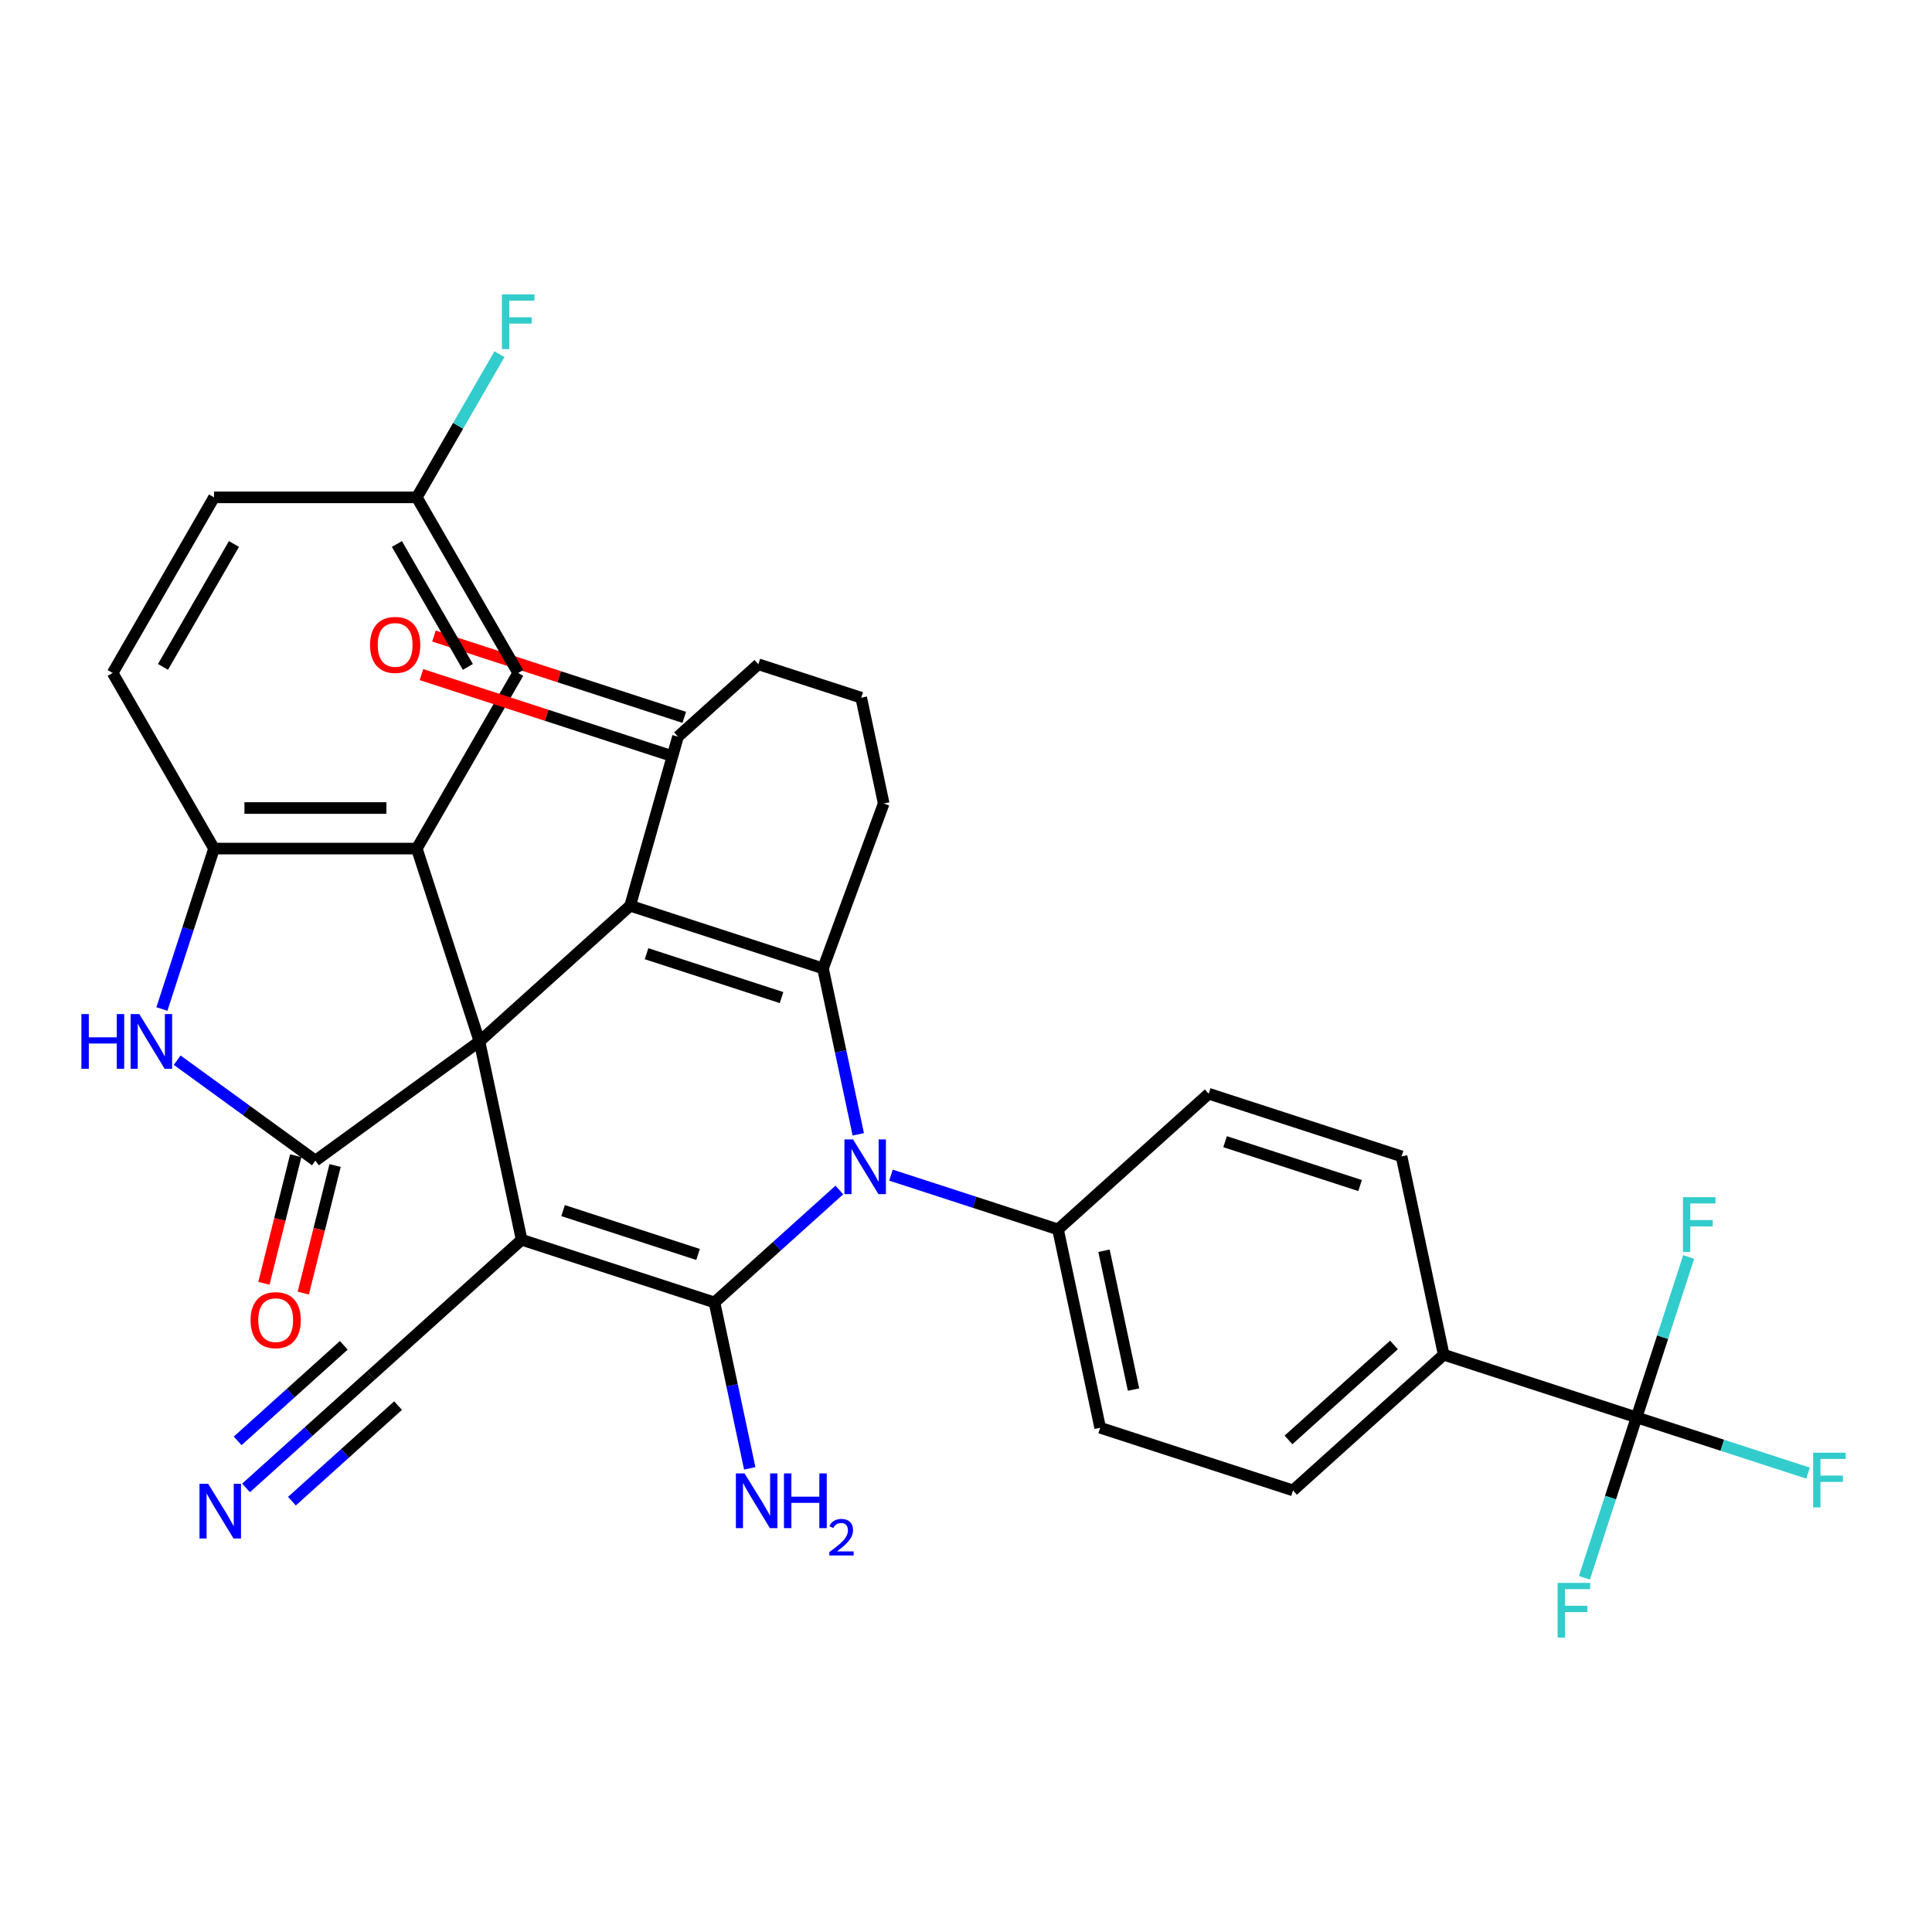 <?xml version='1.0' encoding='iso-8859-1'?>
<svg version='1.1' baseProfile='full'
              xmlns='http://www.w3.org/2000/svg'
                      xmlns:rdkit='http://www.rdkit.org/xml'
                      xmlns:xlink='http://www.w3.org/1999/xlink'
                  xml:space='preserve'
width='1000px' height='1000px' viewBox='0 0 1000 1000'>
<!-- END OF HEADER -->
<rect style='opacity:1.0;fill:#FFFFFF;stroke:none' width='1000' height='1000' x='0' y='0'> </rect>
<path class='bond-0' d='M 248.171,539.042 L 269.992,641.703' style='fill:none;fill-rule:evenodd;stroke:#000000;stroke-width:6px;stroke-linecap:butt;stroke-linejoin:miter;stroke-opacity:1' />
<path class='bond-2' d='M 248.171,539.042 L 326.168,468.813' style='fill:none;fill-rule:evenodd;stroke:#000000;stroke-width:6px;stroke-linecap:butt;stroke-linejoin:miter;stroke-opacity:1' />
<path class='bond-5' d='M 248.171,539.042 L 163.261,600.733' style='fill:none;fill-rule:evenodd;stroke:#000000;stroke-width:6px;stroke-linecap:butt;stroke-linejoin:miter;stroke-opacity:1' />
<path class='bond-6' d='M 248.171,539.042 L 215.738,439.224' style='fill:none;fill-rule:evenodd;stroke:#000000;stroke-width:6px;stroke-linecap:butt;stroke-linejoin:miter;stroke-opacity:1' />
<path class='bond-1' d='M 269.992,641.703 L 369.811,674.136' style='fill:none;fill-rule:evenodd;stroke:#000000;stroke-width:6px;stroke-linecap:butt;stroke-linejoin:miter;stroke-opacity:1' />
<path class='bond-1' d='M 291.452,626.605 L 361.324,649.308' style='fill:none;fill-rule:evenodd;stroke:#000000;stroke-width:6px;stroke-linecap:butt;stroke-linejoin:miter;stroke-opacity:1' />
<path class='bond-10' d='M 269.992,641.703 L 191.996,711.932' style='fill:none;fill-rule:evenodd;stroke:#000000;stroke-width:6px;stroke-linecap:butt;stroke-linejoin:miter;stroke-opacity:1' />
<path class='bond-17' d='M 369.811,674.136 L 378.937,717.075' style='fill:none;fill-rule:evenodd;stroke:#000000;stroke-width:6px;stroke-linecap:butt;stroke-linejoin:miter;stroke-opacity:1' />
<path class='bond-17' d='M 378.937,717.075 L 388.064,760.014' style='fill:none;fill-rule:evenodd;stroke:#0000FF;stroke-width:6px;stroke-linecap:butt;stroke-linejoin:miter;stroke-opacity:1' />
<path class='bond-34' d='M 369.811,674.136 L 402.127,645.038' style='fill:none;fill-rule:evenodd;stroke:#000000;stroke-width:6px;stroke-linecap:butt;stroke-linejoin:miter;stroke-opacity:1' />
<path class='bond-34' d='M 402.127,645.038 L 434.443,615.941' style='fill:none;fill-rule:evenodd;stroke:#0000FF;stroke-width:6px;stroke-linecap:butt;stroke-linejoin:miter;stroke-opacity:1' />
<path class='bond-4' d='M 326.168,468.813 L 425.986,501.246' style='fill:none;fill-rule:evenodd;stroke:#000000;stroke-width:6px;stroke-linecap:butt;stroke-linejoin:miter;stroke-opacity:1' />
<path class='bond-4' d='M 334.654,493.642 L 404.527,516.345' style='fill:none;fill-rule:evenodd;stroke:#000000;stroke-width:6px;stroke-linecap:butt;stroke-linejoin:miter;stroke-opacity:1' />
<path class='bond-11' d='M 326.168,468.813 L 350.928,381.287' style='fill:none;fill-rule:evenodd;stroke:#000000;stroke-width:6px;stroke-linecap:butt;stroke-linejoin:miter;stroke-opacity:1' />
<path class='bond-3' d='M 444.24,587.124 L 435.113,544.185' style='fill:none;fill-rule:evenodd;stroke:#0000FF;stroke-width:6px;stroke-linecap:butt;stroke-linejoin:miter;stroke-opacity:1' />
<path class='bond-3' d='M 435.113,544.185 L 425.986,501.246' style='fill:none;fill-rule:evenodd;stroke:#000000;stroke-width:6px;stroke-linecap:butt;stroke-linejoin:miter;stroke-opacity:1' />
<path class='bond-13' d='M 461.171,608.25 L 504.398,622.295' style='fill:none;fill-rule:evenodd;stroke:#0000FF;stroke-width:6px;stroke-linecap:butt;stroke-linejoin:miter;stroke-opacity:1' />
<path class='bond-13' d='M 504.398,622.295 L 547.626,636.341' style='fill:none;fill-rule:evenodd;stroke:#000000;stroke-width:6px;stroke-linecap:butt;stroke-linejoin:miter;stroke-opacity:1' />
<path class='bond-27' d='M 425.986,501.246 L 457.401,415.882' style='fill:none;fill-rule:evenodd;stroke:#000000;stroke-width:6px;stroke-linecap:butt;stroke-linejoin:miter;stroke-opacity:1' />
<path class='bond-7' d='M 163.261,600.733 L 127.487,574.742' style='fill:none;fill-rule:evenodd;stroke:#000000;stroke-width:6px;stroke-linecap:butt;stroke-linejoin:miter;stroke-opacity:1' />
<path class='bond-7' d='M 127.487,574.742 L 91.714,548.751' style='fill:none;fill-rule:evenodd;stroke:#0000FF;stroke-width:6px;stroke-linecap:butt;stroke-linejoin:miter;stroke-opacity:1' />
<path class='bond-16' d='M 153.077,598.193 L 144.842,631.214' style='fill:none;fill-rule:evenodd;stroke:#000000;stroke-width:6px;stroke-linecap:butt;stroke-linejoin:miter;stroke-opacity:1' />
<path class='bond-16' d='M 144.842,631.214 L 136.607,664.235' style='fill:none;fill-rule:evenodd;stroke:#FF0000;stroke-width:6px;stroke-linecap:butt;stroke-linejoin:miter;stroke-opacity:1' />
<path class='bond-16' d='M 173.444,603.273 L 165.209,636.294' style='fill:none;fill-rule:evenodd;stroke:#000000;stroke-width:6px;stroke-linecap:butt;stroke-linejoin:miter;stroke-opacity:1' />
<path class='bond-16' d='M 165.209,636.294 L 156.974,669.314' style='fill:none;fill-rule:evenodd;stroke:#FF0000;stroke-width:6px;stroke-linecap:butt;stroke-linejoin:miter;stroke-opacity:1' />
<path class='bond-8' d='M 215.738,439.224 L 110.783,439.224' style='fill:none;fill-rule:evenodd;stroke:#000000;stroke-width:6px;stroke-linecap:butt;stroke-linejoin:miter;stroke-opacity:1' />
<path class='bond-8' d='M 199.995,418.233 L 126.526,418.233' style='fill:none;fill-rule:evenodd;stroke:#000000;stroke-width:6px;stroke-linecap:butt;stroke-linejoin:miter;stroke-opacity:1' />
<path class='bond-15' d='M 215.738,439.224 L 268.216,348.33' style='fill:none;fill-rule:evenodd;stroke:#000000;stroke-width:6px;stroke-linecap:butt;stroke-linejoin:miter;stroke-opacity:1' />
<path class='bond-33' d='M 83.803,522.258 L 97.293,480.741' style='fill:none;fill-rule:evenodd;stroke:#0000FF;stroke-width:6px;stroke-linecap:butt;stroke-linejoin:miter;stroke-opacity:1' />
<path class='bond-33' d='M 97.293,480.741 L 110.783,439.224' style='fill:none;fill-rule:evenodd;stroke:#000000;stroke-width:6px;stroke-linecap:butt;stroke-linejoin:miter;stroke-opacity:1' />
<path class='bond-18' d='M 110.783,439.224 L 58.306,348.33' style='fill:none;fill-rule:evenodd;stroke:#000000;stroke-width:6px;stroke-linecap:butt;stroke-linejoin:miter;stroke-opacity:1' />
<path class='bond-9' d='M 847.08,733.639 L 747.262,701.206' style='fill:none;fill-rule:evenodd;stroke:#000000;stroke-width:6px;stroke-linecap:butt;stroke-linejoin:miter;stroke-opacity:1' />
<path class='bond-24' d='M 847.08,733.639 L 891.467,748.062' style='fill:none;fill-rule:evenodd;stroke:#000000;stroke-width:6px;stroke-linecap:butt;stroke-linejoin:miter;stroke-opacity:1' />
<path class='bond-24' d='M 891.467,748.062 L 935.854,762.484' style='fill:none;fill-rule:evenodd;stroke:#33CCCC;stroke-width:6px;stroke-linecap:butt;stroke-linejoin:miter;stroke-opacity:1' />
<path class='bond-25' d='M 847.08,733.639 L 833.59,775.156' style='fill:none;fill-rule:evenodd;stroke:#000000;stroke-width:6px;stroke-linecap:butt;stroke-linejoin:miter;stroke-opacity:1' />
<path class='bond-25' d='M 833.59,775.156 L 820.101,816.674' style='fill:none;fill-rule:evenodd;stroke:#33CCCC;stroke-width:6px;stroke-linecap:butt;stroke-linejoin:miter;stroke-opacity:1' />
<path class='bond-26' d='M 847.08,733.639 L 860.57,692.122' style='fill:none;fill-rule:evenodd;stroke:#000000;stroke-width:6px;stroke-linecap:butt;stroke-linejoin:miter;stroke-opacity:1' />
<path class='bond-26' d='M 860.57,692.122 L 874.06,650.605' style='fill:none;fill-rule:evenodd;stroke:#33CCCC;stroke-width:6px;stroke-linecap:butt;stroke-linejoin:miter;stroke-opacity:1' />
<path class='bond-12' d='M 191.996,711.932 L 159.679,741.03' style='fill:none;fill-rule:evenodd;stroke:#000000;stroke-width:6px;stroke-linecap:butt;stroke-linejoin:miter;stroke-opacity:1' />
<path class='bond-12' d='M 159.679,741.03 L 127.363,770.128' style='fill:none;fill-rule:evenodd;stroke:#0000FF;stroke-width:6px;stroke-linecap:butt;stroke-linejoin:miter;stroke-opacity:1' />
<path class='bond-12' d='M 177.95,696.333 L 150.481,721.066' style='fill:none;fill-rule:evenodd;stroke:#000000;stroke-width:6px;stroke-linecap:butt;stroke-linejoin:miter;stroke-opacity:1' />
<path class='bond-12' d='M 150.481,721.066 L 123.012,745.799' style='fill:none;fill-rule:evenodd;stroke:#0000FF;stroke-width:6px;stroke-linecap:butt;stroke-linejoin:miter;stroke-opacity:1' />
<path class='bond-12' d='M 206.041,727.531 L 178.572,752.265' style='fill:none;fill-rule:evenodd;stroke:#000000;stroke-width:6px;stroke-linecap:butt;stroke-linejoin:miter;stroke-opacity:1' />
<path class='bond-12' d='M 178.572,752.265 L 151.103,776.998' style='fill:none;fill-rule:evenodd;stroke:#0000FF;stroke-width:6px;stroke-linecap:butt;stroke-linejoin:miter;stroke-opacity:1' />
<path class='bond-19' d='M 354.171,371.305 L 289.396,350.258' style='fill:none;fill-rule:evenodd;stroke:#000000;stroke-width:6px;stroke-linecap:butt;stroke-linejoin:miter;stroke-opacity:1' />
<path class='bond-19' d='M 289.396,350.258 L 224.62,329.211' style='fill:none;fill-rule:evenodd;stroke:#FF0000;stroke-width:6px;stroke-linecap:butt;stroke-linejoin:miter;stroke-opacity:1' />
<path class='bond-19' d='M 347.685,391.269 L 282.909,370.222' style='fill:none;fill-rule:evenodd;stroke:#000000;stroke-width:6px;stroke-linecap:butt;stroke-linejoin:miter;stroke-opacity:1' />
<path class='bond-19' d='M 282.909,370.222 L 218.133,349.175' style='fill:none;fill-rule:evenodd;stroke:#FF0000;stroke-width:6px;stroke-linecap:butt;stroke-linejoin:miter;stroke-opacity:1' />
<path class='bond-31' d='M 350.928,381.287 L 392.526,343.832' style='fill:none;fill-rule:evenodd;stroke:#000000;stroke-width:6px;stroke-linecap:butt;stroke-linejoin:miter;stroke-opacity:1' />
<path class='bond-20' d='M 547.626,636.341 L 625.622,566.112' style='fill:none;fill-rule:evenodd;stroke:#000000;stroke-width:6px;stroke-linecap:butt;stroke-linejoin:miter;stroke-opacity:1' />
<path class='bond-21' d='M 547.626,636.341 L 569.447,739.002' style='fill:none;fill-rule:evenodd;stroke:#000000;stroke-width:6px;stroke-linecap:butt;stroke-linejoin:miter;stroke-opacity:1' />
<path class='bond-21' d='M 571.431,647.376 L 586.706,719.239' style='fill:none;fill-rule:evenodd;stroke:#000000;stroke-width:6px;stroke-linecap:butt;stroke-linejoin:miter;stroke-opacity:1' />
<path class='bond-14' d='M 747.262,701.206 L 669.265,771.435' style='fill:none;fill-rule:evenodd;stroke:#000000;stroke-width:6px;stroke-linecap:butt;stroke-linejoin:miter;stroke-opacity:1' />
<path class='bond-14' d='M 721.517,696.141 L 666.919,745.301' style='fill:none;fill-rule:evenodd;stroke:#000000;stroke-width:6px;stroke-linecap:butt;stroke-linejoin:miter;stroke-opacity:1' />
<path class='bond-37' d='M 747.262,701.206 L 725.441,598.545' style='fill:none;fill-rule:evenodd;stroke:#000000;stroke-width:6px;stroke-linecap:butt;stroke-linejoin:miter;stroke-opacity:1' />
<path class='bond-28' d='M 268.216,348.33 L 215.738,257.436' style='fill:none;fill-rule:evenodd;stroke:#000000;stroke-width:6px;stroke-linecap:butt;stroke-linejoin:miter;stroke-opacity:1' />
<path class='bond-28' d='M 242.165,345.191 L 205.431,281.566' style='fill:none;fill-rule:evenodd;stroke:#000000;stroke-width:6px;stroke-linecap:butt;stroke-linejoin:miter;stroke-opacity:1' />
<path class='bond-35' d='M 58.306,348.33 L 110.783,257.436' style='fill:none;fill-rule:evenodd;stroke:#000000;stroke-width:6px;stroke-linecap:butt;stroke-linejoin:miter;stroke-opacity:1' />
<path class='bond-35' d='M 84.356,345.191 L 121.09,281.566' style='fill:none;fill-rule:evenodd;stroke:#000000;stroke-width:6px;stroke-linecap:butt;stroke-linejoin:miter;stroke-opacity:1' />
<path class='bond-23' d='M 625.622,566.112 L 725.441,598.545' style='fill:none;fill-rule:evenodd;stroke:#000000;stroke-width:6px;stroke-linecap:butt;stroke-linejoin:miter;stroke-opacity:1' />
<path class='bond-23' d='M 634.108,590.941 L 703.981,613.644' style='fill:none;fill-rule:evenodd;stroke:#000000;stroke-width:6px;stroke-linecap:butt;stroke-linejoin:miter;stroke-opacity:1' />
<path class='bond-22' d='M 569.447,739.002 L 669.265,771.435' style='fill:none;fill-rule:evenodd;stroke:#000000;stroke-width:6px;stroke-linecap:butt;stroke-linejoin:miter;stroke-opacity:1' />
<path class='bond-36' d='M 457.401,415.882 L 445.763,361.129' style='fill:none;fill-rule:evenodd;stroke:#000000;stroke-width:6px;stroke-linecap:butt;stroke-linejoin:miter;stroke-opacity:1' />
<path class='bond-29' d='M 215.738,257.436 L 110.783,257.436' style='fill:none;fill-rule:evenodd;stroke:#000000;stroke-width:6px;stroke-linecap:butt;stroke-linejoin:miter;stroke-opacity:1' />
<path class='bond-30' d='M 215.738,257.436 L 237.132,220.381' style='fill:none;fill-rule:evenodd;stroke:#000000;stroke-width:6px;stroke-linecap:butt;stroke-linejoin:miter;stroke-opacity:1' />
<path class='bond-30' d='M 237.132,220.381 L 258.525,183.326' style='fill:none;fill-rule:evenodd;stroke:#33CCCC;stroke-width:6px;stroke-linecap:butt;stroke-linejoin:miter;stroke-opacity:1' />
<path class='bond-32' d='M 392.526,343.832 L 445.763,361.129' style='fill:none;fill-rule:evenodd;stroke:#000000;stroke-width:6px;stroke-linecap:butt;stroke-linejoin:miter;stroke-opacity:1' />
<path  class='atom-4' d='M 441.547 589.748
L 450.827 604.748
Q 451.747 606.228, 453.227 608.908
Q 454.707 611.588, 454.787 611.748
L 454.787 589.748
L 458.547 589.748
L 458.547 618.068
L 454.667 618.068
L 444.707 601.668
Q 443.547 599.748, 442.307 597.548
Q 441.107 595.348, 440.747 594.668
L 440.747 618.068
L 437.067 618.068
L 437.067 589.748
L 441.547 589.748
' fill='#0000FF'/>
<path  class='atom-8' d='M 42.13 524.882
L 45.97 524.882
L 45.97 536.922
L 60.45 536.922
L 60.45 524.882
L 64.29 524.882
L 64.29 553.202
L 60.45 553.202
L 60.45 540.122
L 45.97 540.122
L 45.97 553.202
L 42.13 553.202
L 42.13 524.882
' fill='#0000FF'/>
<path  class='atom-8' d='M 72.09 524.882
L 81.37 539.882
Q 82.29 541.362, 83.77 544.042
Q 85.25 546.722, 85.33 546.882
L 85.33 524.882
L 89.09 524.882
L 89.09 553.202
L 85.21 553.202
L 75.25 536.802
Q 74.09 534.882, 72.85 532.682
Q 71.65 530.482, 71.29 529.802
L 71.29 553.202
L 67.61 553.202
L 67.61 524.882
L 72.09 524.882
' fill='#0000FF'/>
<path  class='atom-13' d='M 107.739 768.001
L 117.019 783.001
Q 117.939 784.481, 119.419 787.161
Q 120.899 789.841, 120.979 790.001
L 120.979 768.001
L 124.739 768.001
L 124.739 796.321
L 120.859 796.321
L 110.899 779.921
Q 109.739 778.001, 108.499 775.801
Q 107.299 773.601, 106.939 772.921
L 106.939 796.321
L 103.259 796.321
L 103.259 768.001
L 107.739 768.001
' fill='#0000FF'/>
<path  class='atom-17' d='M 129.689 683.3
Q 129.689 676.5, 133.049 672.7
Q 136.409 668.9, 142.689 668.9
Q 148.969 668.9, 152.329 672.7
Q 155.689 676.5, 155.689 683.3
Q 155.689 690.18, 152.289 694.1
Q 148.889 697.98, 142.689 697.98
Q 136.449 697.98, 133.049 694.1
Q 129.689 690.22, 129.689 683.3
M 142.689 694.78
Q 147.009 694.78, 149.329 691.9
Q 151.689 688.98, 151.689 683.3
Q 151.689 677.74, 149.329 674.94
Q 147.009 672.1, 142.689 672.1
Q 138.369 672.1, 136.009 674.9
Q 133.689 677.7, 133.689 683.3
Q 133.689 689.02, 136.009 691.9
Q 138.369 694.78, 142.689 694.78
' fill='#FF0000'/>
<path  class='atom-18' d='M 385.372 762.638
L 394.652 777.638
Q 395.572 779.118, 397.052 781.798
Q 398.532 784.478, 398.612 784.638
L 398.612 762.638
L 402.372 762.638
L 402.372 790.958
L 398.492 790.958
L 388.532 774.558
Q 387.372 772.638, 386.132 770.438
Q 384.932 768.238, 384.572 767.558
L 384.572 790.958
L 380.892 790.958
L 380.892 762.638
L 385.372 762.638
' fill='#0000FF'/>
<path  class='atom-18' d='M 405.772 762.638
L 409.612 762.638
L 409.612 774.678
L 424.092 774.678
L 424.092 762.638
L 427.932 762.638
L 427.932 790.958
L 424.092 790.958
L 424.092 777.878
L 409.612 777.878
L 409.612 790.958
L 405.772 790.958
L 405.772 762.638
' fill='#0000FF'/>
<path  class='atom-18' d='M 429.305 789.964
Q 429.991 788.196, 431.628 787.219
Q 433.265 786.216, 435.535 786.216
Q 438.36 786.216, 439.944 787.747
Q 441.528 789.278, 441.528 791.997
Q 441.528 794.769, 439.469 797.356
Q 437.436 799.944, 433.212 803.006
L 441.845 803.006
L 441.845 805.118
L 429.252 805.118
L 429.252 803.349
Q 432.737 800.868, 434.796 799.02
Q 436.882 797.172, 437.885 795.508
Q 438.888 793.845, 438.888 792.129
Q 438.888 790.334, 437.99 789.331
Q 437.093 788.328, 435.535 788.328
Q 434.03 788.328, 433.027 788.935
Q 432.024 789.542, 431.311 790.888
L 429.305 789.964
' fill='#0000FF'/>
<path  class='atom-20' d='M 191.528 333.799
Q 191.528 326.999, 194.888 323.199
Q 198.248 319.399, 204.528 319.399
Q 210.808 319.399, 214.168 323.199
Q 217.528 326.999, 217.528 333.799
Q 217.528 340.679, 214.128 344.599
Q 210.728 348.479, 204.528 348.479
Q 198.288 348.479, 194.888 344.599
Q 191.528 340.719, 191.528 333.799
M 204.528 345.279
Q 208.848 345.279, 211.168 342.399
Q 213.528 339.479, 213.528 333.799
Q 213.528 328.239, 211.168 325.439
Q 208.848 322.599, 204.528 322.599
Q 200.208 322.599, 197.848 325.399
Q 195.528 328.199, 195.528 333.799
Q 195.528 339.519, 197.848 342.399
Q 200.208 345.279, 204.528 345.279
' fill='#FF0000'/>
<path  class='atom-25' d='M 938.478 751.912
L 955.318 751.912
L 955.318 755.152
L 942.278 755.152
L 942.278 763.752
L 953.878 763.752
L 953.878 767.032
L 942.278 767.032
L 942.278 780.232
L 938.478 780.232
L 938.478 751.912
' fill='#33CCCC'/>
<path  class='atom-26' d='M 806.227 819.298
L 823.067 819.298
L 823.067 822.538
L 810.027 822.538
L 810.027 831.138
L 821.627 831.138
L 821.627 834.418
L 810.027 834.418
L 810.027 847.618
L 806.227 847.618
L 806.227 819.298
' fill='#33CCCC'/>
<path  class='atom-27' d='M 871.093 619.661
L 887.933 619.661
L 887.933 622.901
L 874.893 622.901
L 874.893 631.501
L 886.493 631.501
L 886.493 634.781
L 874.893 634.781
L 874.893 647.981
L 871.093 647.981
L 871.093 619.661
' fill='#33CCCC'/>
<path  class='atom-31' d='M 259.796 152.382
L 276.636 152.382
L 276.636 155.622
L 263.596 155.622
L 263.596 164.222
L 275.196 164.222
L 275.196 167.502
L 263.596 167.502
L 263.596 180.702
L 259.796 180.702
L 259.796 152.382
' fill='#33CCCC'/>
</svg>
